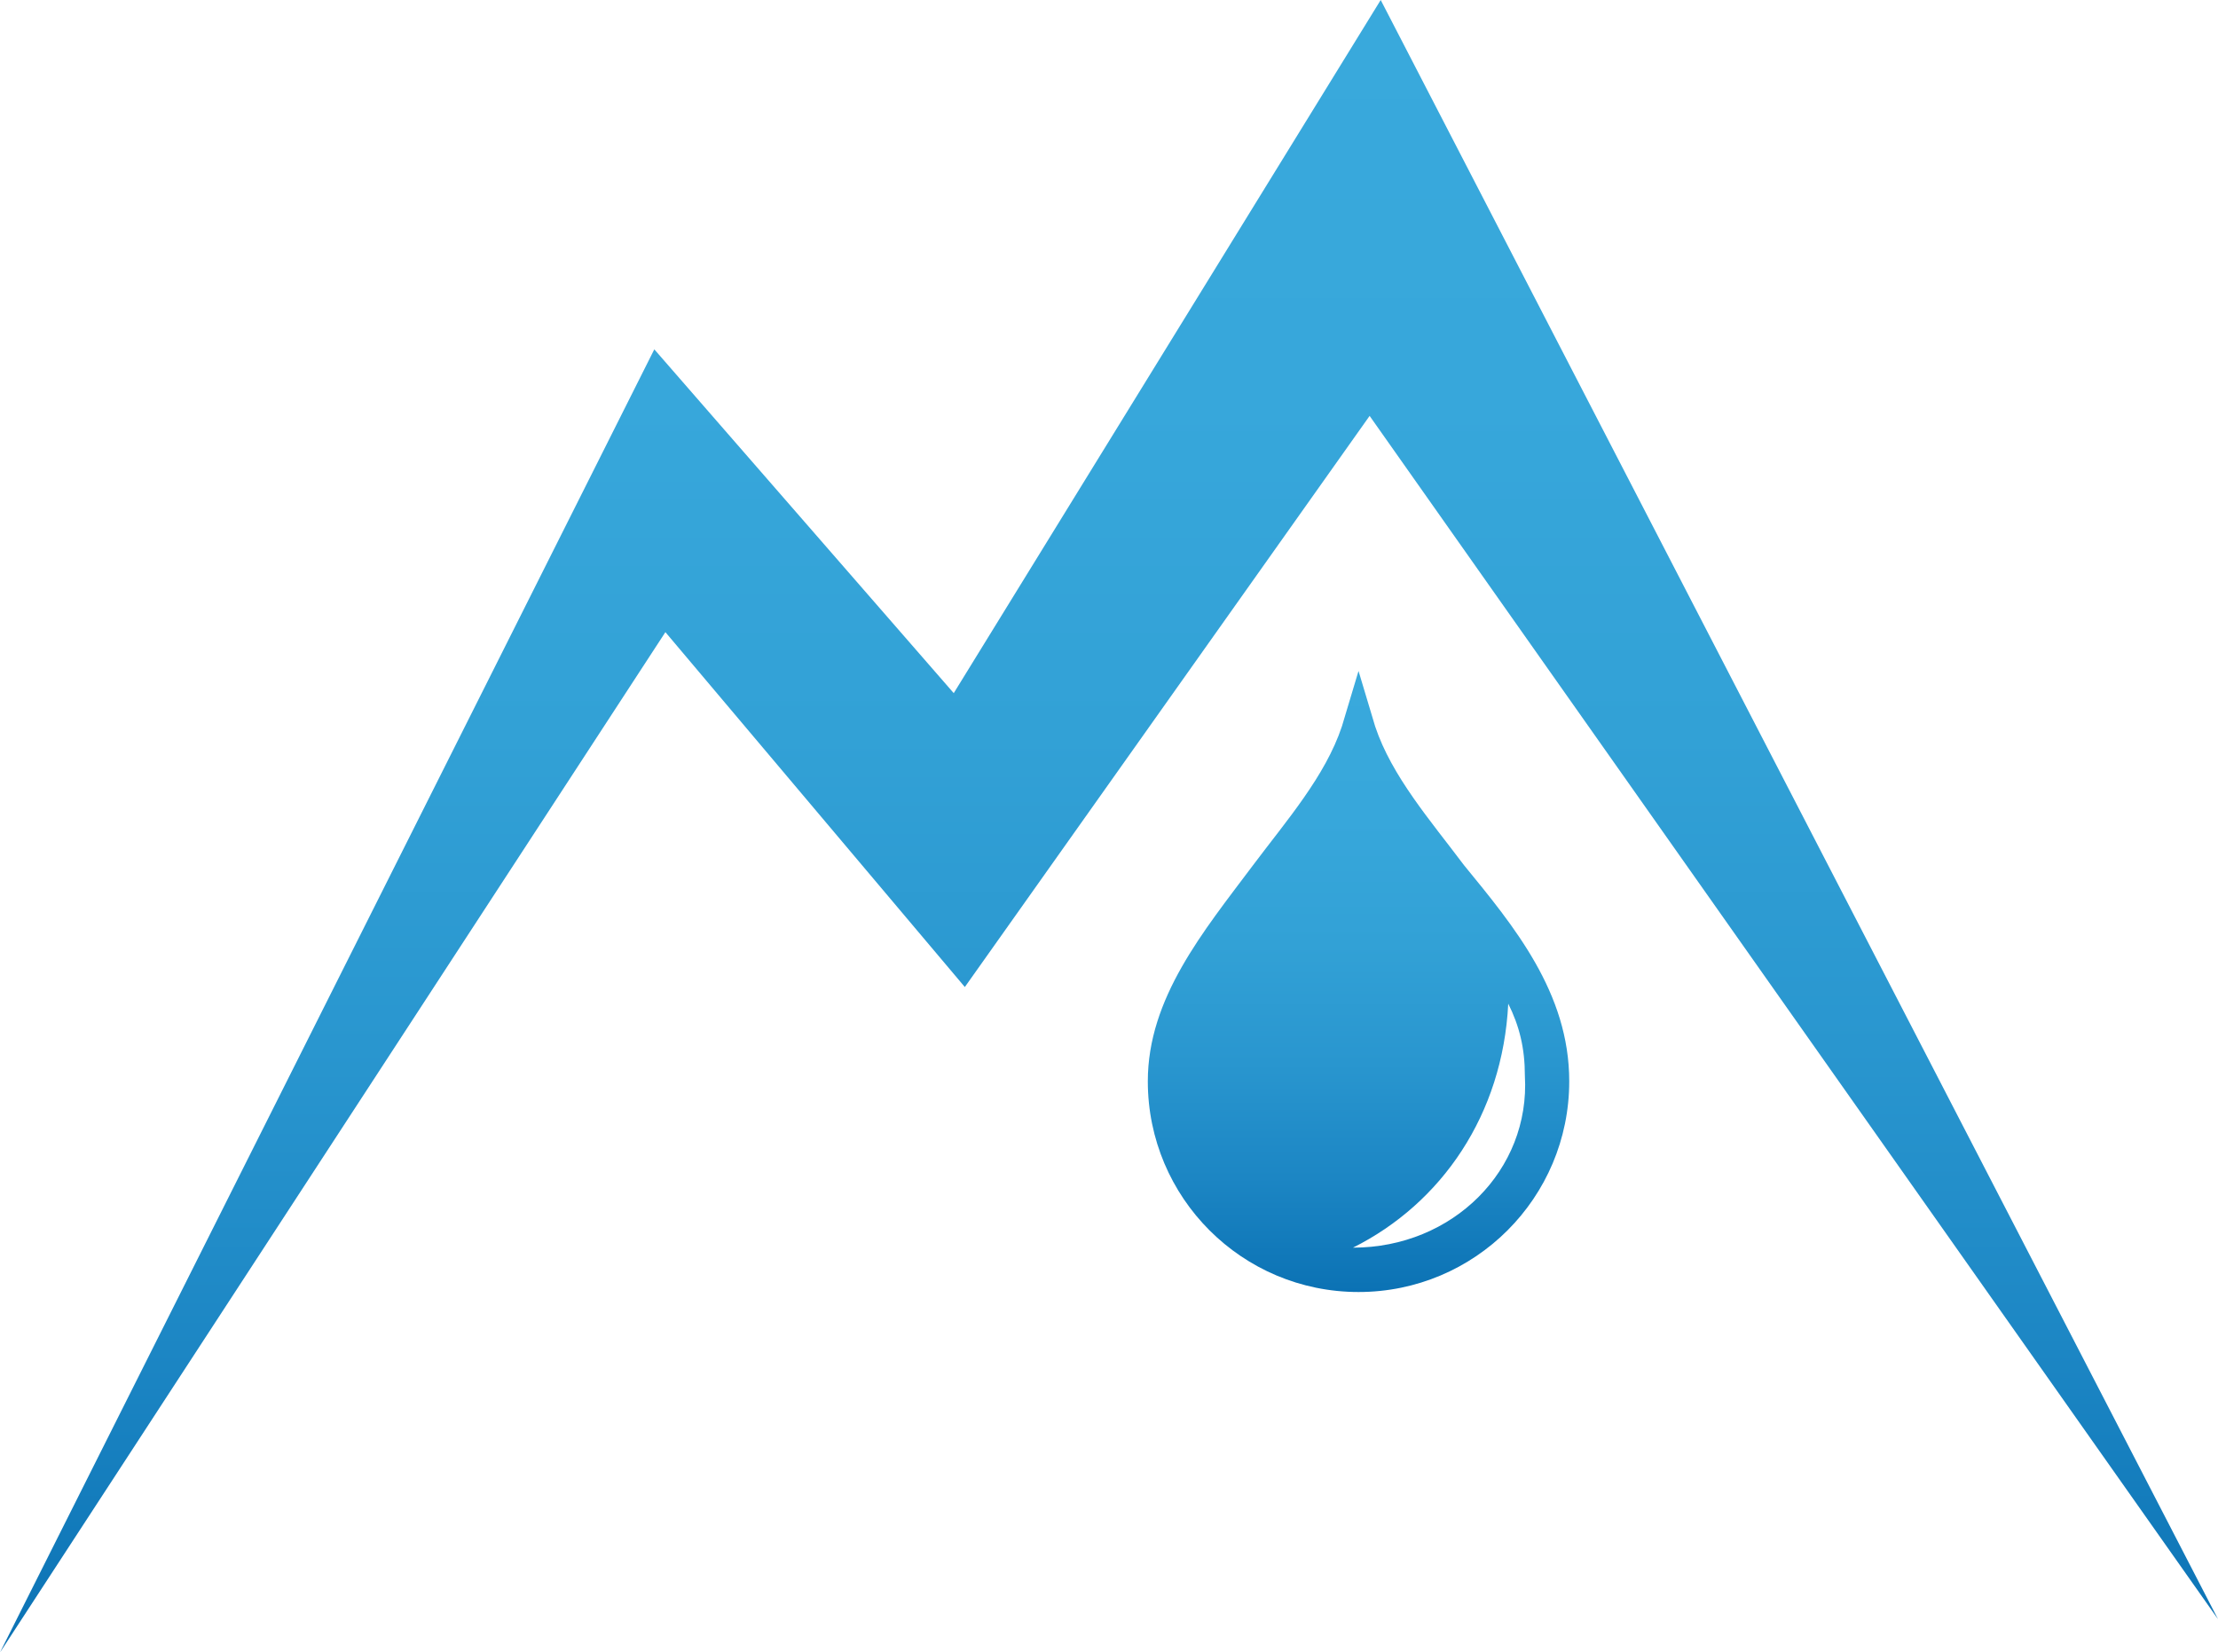 <?xml version="1.0" encoding="utf-8"?>
<!-- Generator: Adobe Illustrator 15.0.0, SVG Export Plug-In . SVG Version: 6.00 Build 0)  -->
<!DOCTYPE svg PUBLIC "-//W3C//DTD SVG 1.1//EN" "http://www.w3.org/Graphics/SVG/1.1/DTD/svg11.dtd">
<svg version="1.1" id="Ebene_1" xmlns="http://www.w3.org/2000/svg" xmlns:xlink="http://www.w3.org/1999/xlink" x="0px" y="0px"
	 width="40px" height="29.8px" viewBox="0 0 40 29.8" enable-background="new 0 0 40 29.8" xml:space="preserve">
<linearGradient id="SVGID_1_" gradientUnits="userSpaceOnUse" x1="20" y1="0" x2="20" y2="29.825">
	<stop  offset="0" style="stop-color:#39A9DC"/>
	<stop  offset="0.24" style="stop-color:#37A7DB"/>
	<stop  offset="0.444" style="stop-color:#32A1D6"/>
	<stop  offset="0.634" style="stop-color:#2996CF"/>
	<stop  offset="0.817" style="stop-color:#1C86C4"/>
	<stop  offset="0.992" style="stop-color:#0C73B5"/>
	<stop  offset="1" style="stop-color:#0B72B5"/>
</linearGradient>
<polyline fill-rule="evenodd" clip-rule="evenodd" fill="url(#SVGID_1_)" points="0,29.8 11.8,6.3 17.2,12.5 24.9,0 40,29.2 
	24.7,7.5 17.4,17.8 12,11.4 "/>
<linearGradient id="SVGID_2_" gradientUnits="userSpaceOnUse" x1="24.454" y1="12.065" x2="24.454" y2="23.282">
	<stop  offset="0" style="stop-color:#39A9DC"/>
	<stop  offset="0.24" style="stop-color:#37A7DB"/>
	<stop  offset="0.444" style="stop-color:#32A1D6"/>
	<stop  offset="0.634" style="stop-color:#2996CF"/>
	<stop  offset="0.817" style="stop-color:#1C86C4"/>
	<stop  offset="0.992" style="stop-color:#0C73B5"/>
	<stop  offset="1" style="stop-color:#0B72B5"/>
</linearGradient>
<path fill="url(#SVGID_2_)" d="M26.4,15.6c-0.6-0.8-1.3-1.6-1.6-2.5l-0.3-1l-0.3,1c-0.3,0.9-1,1.7-1.6,2.5c-0.9,1.2-1.9,2.4-1.9,3.9
	c0,2.1,1.7,3.8,3.8,3.8c2.1,0,3.8-1.7,3.8-3.8C28.3,17.9,27.3,16.7,26.4,15.6z M24.4,22.5C24.4,22.5,24.4,22.5,24.4,22.5
	c1.6-0.8,2.7-2.4,2.8-4.4c0.2,0.4,0.3,0.8,0.3,1.3C27.6,21.1,26.2,22.5,24.4,22.5z"/>
</svg>
